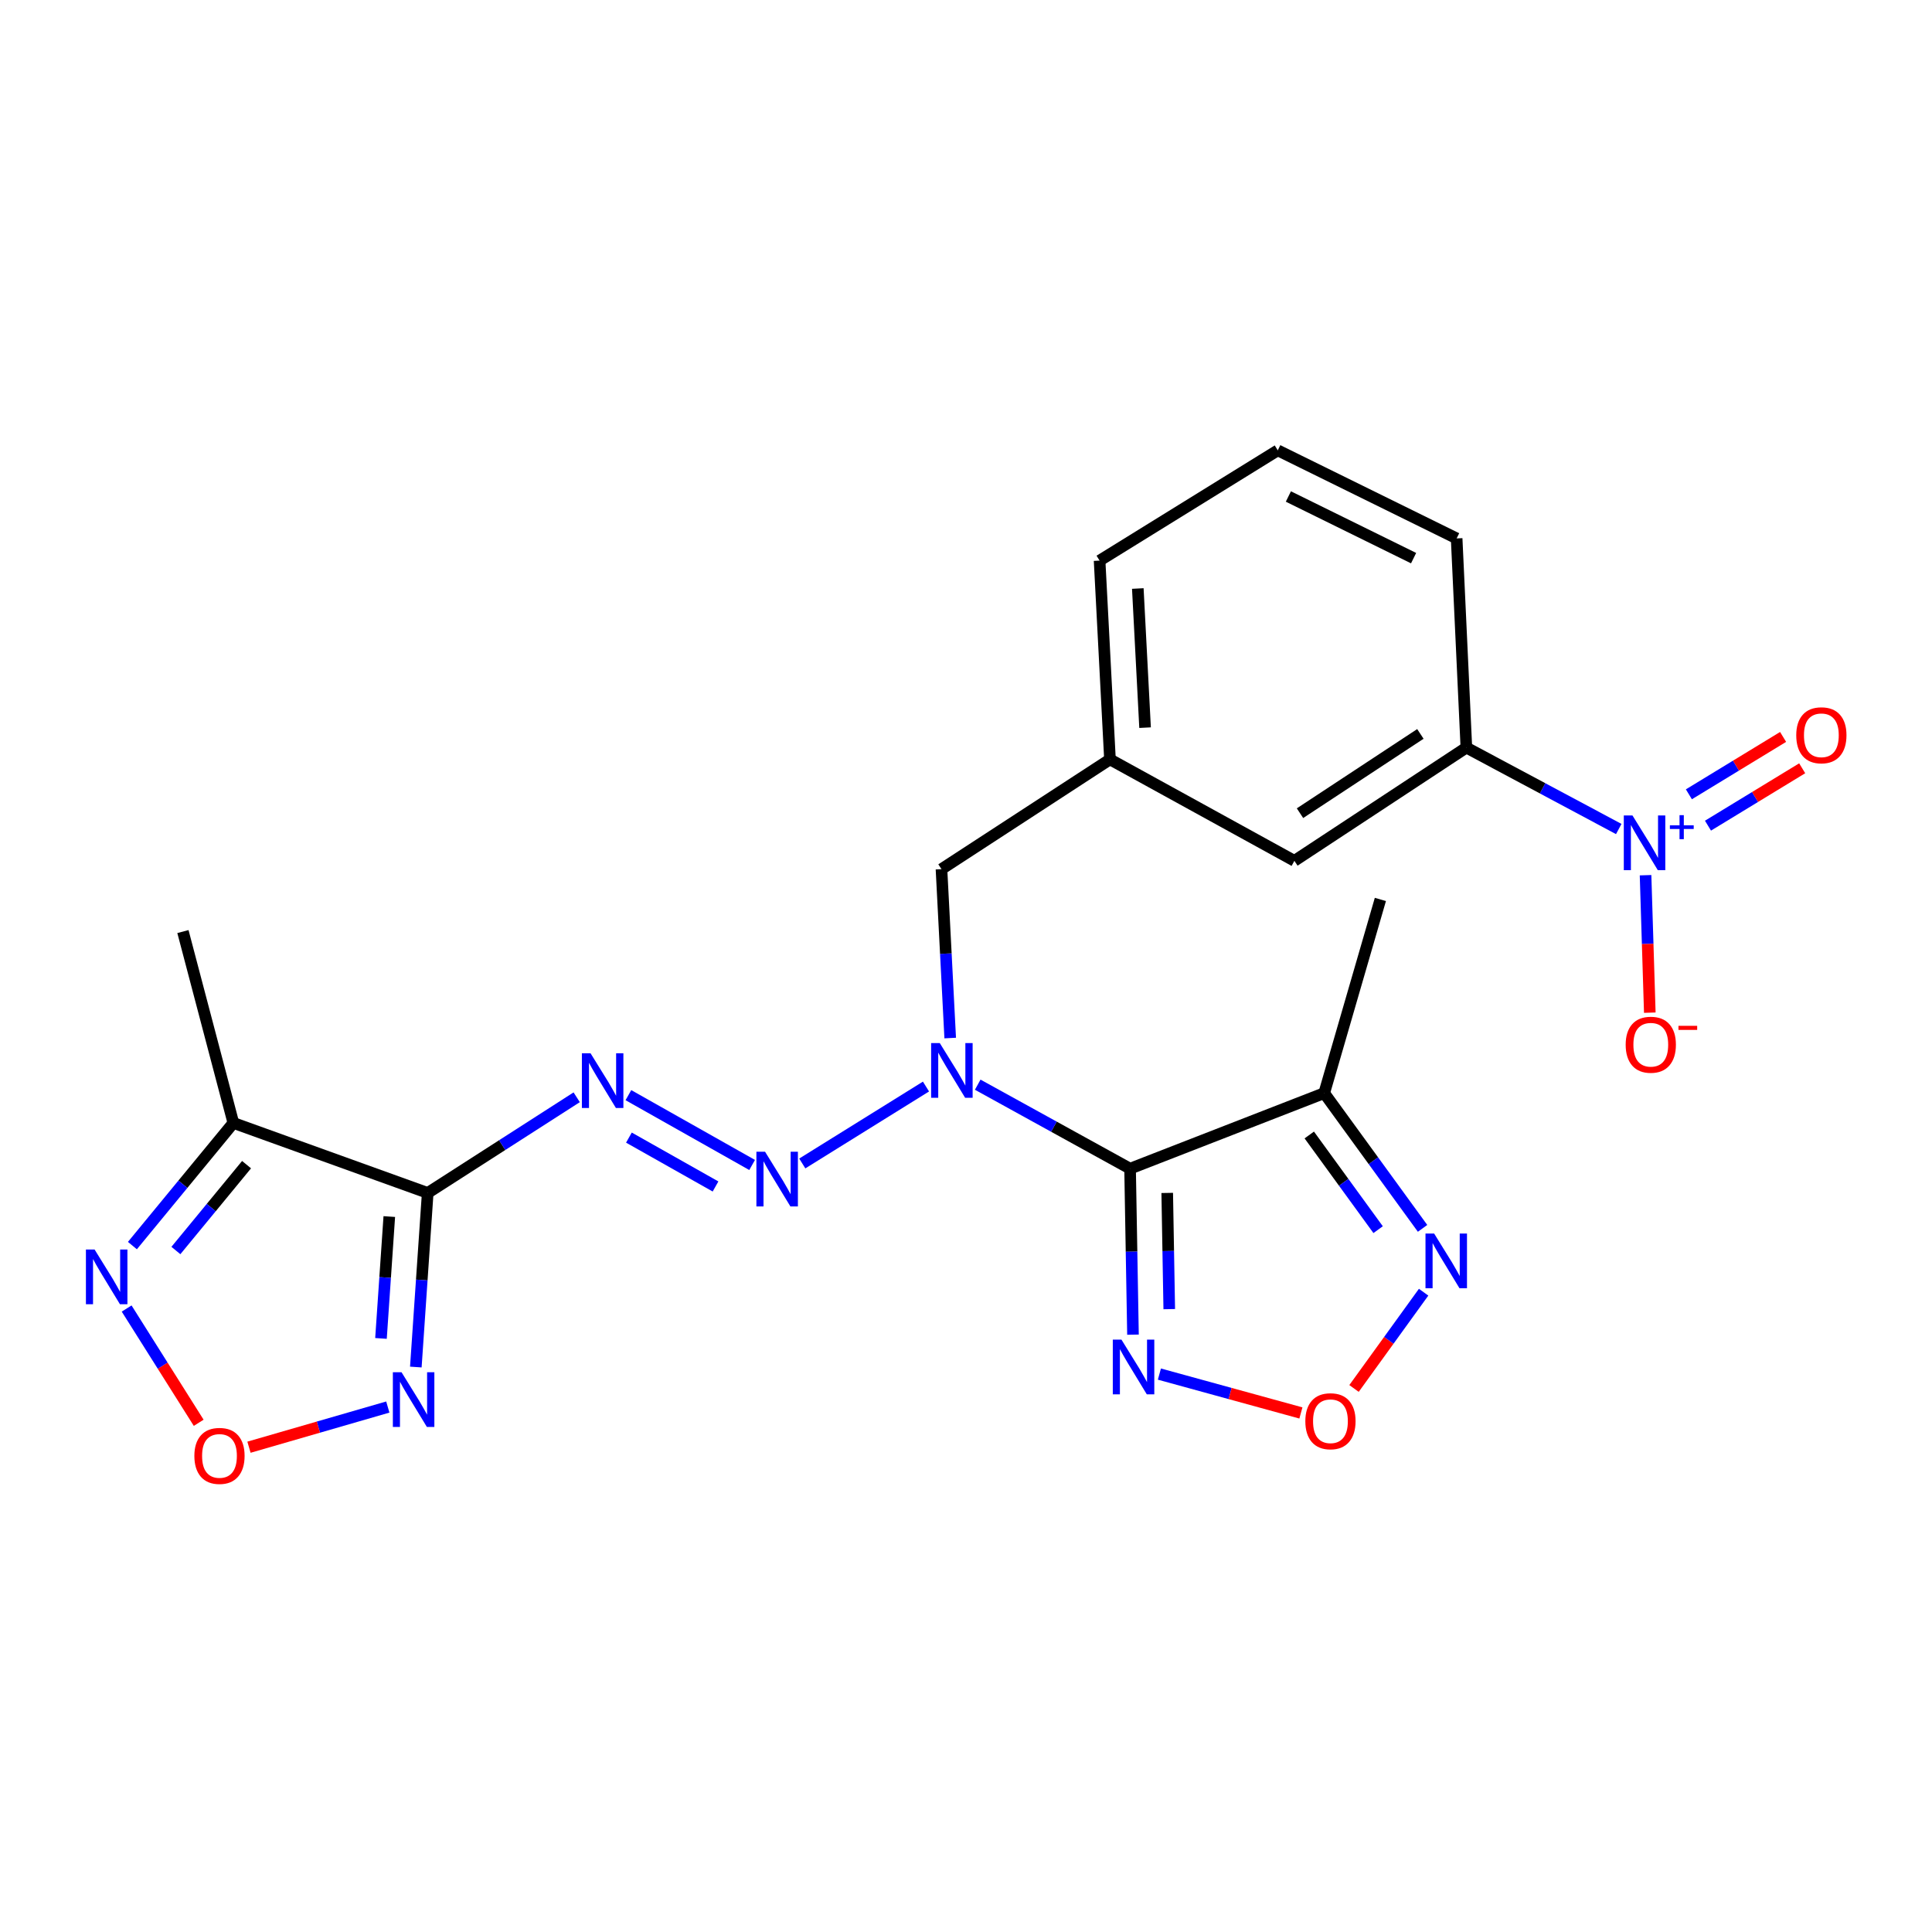 <?xml version='1.0' encoding='iso-8859-1'?>
<svg version='1.1' baseProfile='full'
              xmlns='http://www.w3.org/2000/svg'
                      xmlns:rdkit='http://www.rdkit.org/xml'
                      xmlns:xlink='http://www.w3.org/1999/xlink'
                  xml:space='preserve'
width='1000px' height='1000px' viewBox='0 0 1000 1000'>
<!-- END OF HEADER -->
<rect style='opacity:1.0;fill:#FFFFFF;stroke:none' width='1000' height='1000' x='0' y='0'> </rect>
<path class='bond-1' d='M 584.928,604.902 L 545.496,583.167' style='fill:none;fill-rule:evenodd;stroke:#000000;stroke-width:6px;stroke-linecap:butt;stroke-linejoin:miter;stroke-opacity:1' />
<path class='bond-1' d='M 545.496,583.167 L 506.065,561.432' style='fill:none;fill-rule:evenodd;stroke:#0000FF;stroke-width:6px;stroke-linecap:butt;stroke-linejoin:miter;stroke-opacity:1' />
<path class='bond-3' d='M 584.928,604.902 L 585.679,647.862' style='fill:none;fill-rule:evenodd;stroke:#000000;stroke-width:6px;stroke-linecap:butt;stroke-linejoin:miter;stroke-opacity:1' />
<path class='bond-3' d='M 585.679,647.862 L 586.43,690.821' style='fill:none;fill-rule:evenodd;stroke:#0000FF;stroke-width:6px;stroke-linecap:butt;stroke-linejoin:miter;stroke-opacity:1' />
<path class='bond-3' d='M 604.153,617.458 L 604.678,647.53' style='fill:none;fill-rule:evenodd;stroke:#000000;stroke-width:6px;stroke-linecap:butt;stroke-linejoin:miter;stroke-opacity:1' />
<path class='bond-3' d='M 604.678,647.53 L 605.204,677.601' style='fill:none;fill-rule:evenodd;stroke:#0000FF;stroke-width:6px;stroke-linecap:butt;stroke-linejoin:miter;stroke-opacity:1' />
<path class='bond-7' d='M 584.928,604.902 L 685.409,565.789' style='fill:none;fill-rule:evenodd;stroke:#000000;stroke-width:6px;stroke-linecap:butt;stroke-linejoin:miter;stroke-opacity:1' />
<path class='bond-0' d='M 221.379,617.465 L 259.937,592.708' style='fill:none;fill-rule:evenodd;stroke:#000000;stroke-width:6px;stroke-linecap:butt;stroke-linejoin:miter;stroke-opacity:1' />
<path class='bond-0' d='M 259.937,592.708 L 298.496,567.951' style='fill:none;fill-rule:evenodd;stroke:#0000FF;stroke-width:6px;stroke-linecap:butt;stroke-linejoin:miter;stroke-opacity:1' />
<path class='bond-6' d='M 221.379,617.465 L 218.306,662.521' style='fill:none;fill-rule:evenodd;stroke:#000000;stroke-width:6px;stroke-linecap:butt;stroke-linejoin:miter;stroke-opacity:1' />
<path class='bond-6' d='M 218.306,662.521 L 215.233,707.577' style='fill:none;fill-rule:evenodd;stroke:#0000FF;stroke-width:6px;stroke-linecap:butt;stroke-linejoin:miter;stroke-opacity:1' />
<path class='bond-6' d='M 201.499,629.689 L 199.347,661.228' style='fill:none;fill-rule:evenodd;stroke:#000000;stroke-width:6px;stroke-linecap:butt;stroke-linejoin:miter;stroke-opacity:1' />
<path class='bond-6' d='M 199.347,661.228 L 197.196,692.767' style='fill:none;fill-rule:evenodd;stroke:#0000FF;stroke-width:6px;stroke-linecap:butt;stroke-linejoin:miter;stroke-opacity:1' />
<path class='bond-8' d='M 221.379,617.465 L 120.782,581.223' style='fill:none;fill-rule:evenodd;stroke:#000000;stroke-width:6px;stroke-linecap:butt;stroke-linejoin:miter;stroke-opacity:1' />
<path class='bond-5' d='M 479.289,562.394 L 415.259,602.209' style='fill:none;fill-rule:evenodd;stroke:#0000FF;stroke-width:6px;stroke-linecap:butt;stroke-linejoin:miter;stroke-opacity:1' />
<path class='bond-15' d='M 491.825,537.292 L 489.567,493.583' style='fill:none;fill-rule:evenodd;stroke:#0000FF;stroke-width:6px;stroke-linecap:butt;stroke-linejoin:miter;stroke-opacity:1' />
<path class='bond-15' d='M 489.567,493.583 L 487.308,449.874' style='fill:none;fill-rule:evenodd;stroke:#000000;stroke-width:6px;stroke-linecap:butt;stroke-linejoin:miter;stroke-opacity:1' />
<path class='bond-2' d='M 837.862,429.099 L 798.426,408.027' style='fill:none;fill-rule:evenodd;stroke:#0000FF;stroke-width:6px;stroke-linecap:butt;stroke-linejoin:miter;stroke-opacity:1' />
<path class='bond-2' d='M 798.426,408.027 L 758.99,386.955' style='fill:none;fill-rule:evenodd;stroke:#000000;stroke-width:6px;stroke-linecap:butt;stroke-linejoin:miter;stroke-opacity:1' />
<path class='bond-14' d='M 851.735,453.006 L 852.835,488.579' style='fill:none;fill-rule:evenodd;stroke:#0000FF;stroke-width:6px;stroke-linecap:butt;stroke-linejoin:miter;stroke-opacity:1' />
<path class='bond-14' d='M 852.835,488.579 L 853.935,524.151' style='fill:none;fill-rule:evenodd;stroke:#FF0000;stroke-width:6px;stroke-linecap:butt;stroke-linejoin:miter;stroke-opacity:1' />
<path class='bond-16' d='M 884.049,427.361 L 908.432,412.511' style='fill:none;fill-rule:evenodd;stroke:#0000FF;stroke-width:6px;stroke-linecap:butt;stroke-linejoin:miter;stroke-opacity:1' />
<path class='bond-16' d='M 908.432,412.511 L 932.814,397.661' style='fill:none;fill-rule:evenodd;stroke:#FF0000;stroke-width:6px;stroke-linecap:butt;stroke-linejoin:miter;stroke-opacity:1' />
<path class='bond-16' d='M 874.165,411.132 L 898.547,396.282' style='fill:none;fill-rule:evenodd;stroke:#0000FF;stroke-width:6px;stroke-linecap:butt;stroke-linejoin:miter;stroke-opacity:1' />
<path class='bond-16' d='M 898.547,396.282 L 922.929,381.431' style='fill:none;fill-rule:evenodd;stroke:#FF0000;stroke-width:6px;stroke-linecap:butt;stroke-linejoin:miter;stroke-opacity:1' />
<path class='bond-9' d='M 600.105,711.224 L 636.724,721.283' style='fill:none;fill-rule:evenodd;stroke:#0000FF;stroke-width:6px;stroke-linecap:butt;stroke-linejoin:miter;stroke-opacity:1' />
<path class='bond-9' d='M 636.724,721.283 L 673.344,731.343' style='fill:none;fill-rule:evenodd;stroke:#FF0000;stroke-width:6px;stroke-linecap:butt;stroke-linejoin:miter;stroke-opacity:1' />
<path class='bond-4' d='M 325.258,566.852 L 389.301,602.99' style='fill:none;fill-rule:evenodd;stroke:#0000FF;stroke-width:6px;stroke-linecap:butt;stroke-linejoin:miter;stroke-opacity:1' />
<path class='bond-4' d='M 325.526,588.822 L 370.356,614.118' style='fill:none;fill-rule:evenodd;stroke:#0000FF;stroke-width:6px;stroke-linecap:butt;stroke-linejoin:miter;stroke-opacity:1' />
<path class='bond-10' d='M 200.729,728.282 L 164.8,738.678' style='fill:none;fill-rule:evenodd;stroke:#0000FF;stroke-width:6px;stroke-linecap:butt;stroke-linejoin:miter;stroke-opacity:1' />
<path class='bond-10' d='M 164.8,738.678 L 128.871,749.074' style='fill:none;fill-rule:evenodd;stroke:#FF0000;stroke-width:6px;stroke-linecap:butt;stroke-linejoin:miter;stroke-opacity:1' />
<path class='bond-11' d='M 685.409,565.789 L 710.865,600.793' style='fill:none;fill-rule:evenodd;stroke:#000000;stroke-width:6px;stroke-linecap:butt;stroke-linejoin:miter;stroke-opacity:1' />
<path class='bond-11' d='M 710.865,600.793 L 736.321,635.796' style='fill:none;fill-rule:evenodd;stroke:#0000FF;stroke-width:6px;stroke-linecap:butt;stroke-linejoin:miter;stroke-opacity:1' />
<path class='bond-11' d='M 677.677,587.466 L 695.496,611.969' style='fill:none;fill-rule:evenodd;stroke:#000000;stroke-width:6px;stroke-linecap:butt;stroke-linejoin:miter;stroke-opacity:1' />
<path class='bond-11' d='M 695.496,611.969 L 713.316,636.471' style='fill:none;fill-rule:evenodd;stroke:#0000FF;stroke-width:6px;stroke-linecap:butt;stroke-linejoin:miter;stroke-opacity:1' />
<path class='bond-19' d='M 685.409,565.789 L 714.482,465.551' style='fill:none;fill-rule:evenodd;stroke:#000000;stroke-width:6px;stroke-linecap:butt;stroke-linejoin:miter;stroke-opacity:1' />
<path class='bond-12' d='M 120.782,581.223 L 94.657,612.967' style='fill:none;fill-rule:evenodd;stroke:#000000;stroke-width:6px;stroke-linecap:butt;stroke-linejoin:miter;stroke-opacity:1' />
<path class='bond-12' d='M 94.657,612.967 L 68.532,644.712' style='fill:none;fill-rule:evenodd;stroke:#0000FF;stroke-width:6px;stroke-linecap:butt;stroke-linejoin:miter;stroke-opacity:1' />
<path class='bond-12' d='M 127.617,602.822 L 109.33,625.043' style='fill:none;fill-rule:evenodd;stroke:#000000;stroke-width:6px;stroke-linecap:butt;stroke-linejoin:miter;stroke-opacity:1' />
<path class='bond-12' d='M 109.33,625.043 L 91.042,647.264' style='fill:none;fill-rule:evenodd;stroke:#0000FF;stroke-width:6px;stroke-linecap:butt;stroke-linejoin:miter;stroke-opacity:1' />
<path class='bond-20' d='M 120.782,581.223 L 94.685,482.178' style='fill:none;fill-rule:evenodd;stroke:#000000;stroke-width:6px;stroke-linecap:butt;stroke-linejoin:miter;stroke-opacity:1' />
<path class='bond-24' d='M 700.84,718.667 L 718.851,693.752' style='fill:none;fill-rule:evenodd;stroke:#FF0000;stroke-width:6px;stroke-linecap:butt;stroke-linejoin:miter;stroke-opacity:1' />
<path class='bond-24' d='M 718.851,693.752 L 736.862,668.838' style='fill:none;fill-rule:evenodd;stroke:#0000FF;stroke-width:6px;stroke-linecap:butt;stroke-linejoin:miter;stroke-opacity:1' />
<path class='bond-26' d='M 102.847,736.435 L 84.199,706.862' style='fill:none;fill-rule:evenodd;stroke:#FF0000;stroke-width:6px;stroke-linecap:butt;stroke-linejoin:miter;stroke-opacity:1' />
<path class='bond-26' d='M 84.199,706.862 L 65.55,677.289' style='fill:none;fill-rule:evenodd;stroke:#0000FF;stroke-width:6px;stroke-linecap:butt;stroke-linejoin:miter;stroke-opacity:1' />
<path class='bond-13' d='M 758.99,386.955 L 669.974,445.567' style='fill:none;fill-rule:evenodd;stroke:#000000;stroke-width:6px;stroke-linecap:butt;stroke-linejoin:miter;stroke-opacity:1' />
<path class='bond-13' d='M 735.188,379.875 L 672.877,420.904' style='fill:none;fill-rule:evenodd;stroke:#000000;stroke-width:6px;stroke-linecap:butt;stroke-linejoin:miter;stroke-opacity:1' />
<path class='bond-25' d='M 758.99,386.955 L 753.955,278.683' style='fill:none;fill-rule:evenodd;stroke:#000000;stroke-width:6px;stroke-linecap:butt;stroke-linejoin:miter;stroke-opacity:1' />
<path class='bond-18' d='M 487.308,449.874 L 574.519,393.057' style='fill:none;fill-rule:evenodd;stroke:#000000;stroke-width:6px;stroke-linecap:butt;stroke-linejoin:miter;stroke-opacity:1' />
<path class='bond-17' d='M 669.974,445.567 L 574.519,393.057' style='fill:none;fill-rule:evenodd;stroke:#000000;stroke-width:6px;stroke-linecap:butt;stroke-linejoin:miter;stroke-opacity:1' />
<path class='bond-23' d='M 574.519,393.057 L 569.145,290.169' style='fill:none;fill-rule:evenodd;stroke:#000000;stroke-width:6px;stroke-linecap:butt;stroke-linejoin:miter;stroke-opacity:1' />
<path class='bond-23' d='M 592.689,376.632 L 588.928,304.611' style='fill:none;fill-rule:evenodd;stroke:#000000;stroke-width:6px;stroke-linecap:butt;stroke-linejoin:miter;stroke-opacity:1' />
<path class='bond-21' d='M 753.955,278.683 L 661.371,233.098' style='fill:none;fill-rule:evenodd;stroke:#000000;stroke-width:6px;stroke-linecap:butt;stroke-linejoin:miter;stroke-opacity:1' />
<path class='bond-21' d='M 731.673,288.893 L 666.864,256.984' style='fill:none;fill-rule:evenodd;stroke:#000000;stroke-width:6px;stroke-linecap:butt;stroke-linejoin:miter;stroke-opacity:1' />
<path class='bond-22' d='M 661.371,233.098 L 569.145,290.169' style='fill:none;fill-rule:evenodd;stroke:#000000;stroke-width:6px;stroke-linecap:butt;stroke-linejoin:miter;stroke-opacity:1' />
<path  class='atom-2' d='M 486.432 539.9
L 495.712 554.9
Q 496.632 556.38, 498.112 559.06
Q 499.592 561.74, 499.672 561.9
L 499.672 539.9
L 503.432 539.9
L 503.432 568.22
L 499.552 568.22
L 489.592 551.82
Q 488.432 549.9, 487.192 547.7
Q 485.992 545.5, 485.632 544.82
L 485.632 568.22
L 481.952 568.22
L 481.952 539.9
L 486.432 539.9
' fill='#0000FF'/>
<path  class='atom-3' d='M 844.956 422.074
L 854.236 437.074
Q 855.156 438.554, 856.636 441.234
Q 858.116 443.914, 858.196 444.074
L 858.196 422.074
L 861.956 422.074
L 861.956 450.394
L 858.076 450.394
L 848.116 433.994
Q 846.956 432.074, 845.716 429.874
Q 844.516 427.674, 844.156 426.994
L 844.156 450.394
L 840.476 450.394
L 840.476 422.074
L 844.956 422.074
' fill='#0000FF'/>
<path  class='atom-3' d='M 864.332 427.179
L 869.321 427.179
L 869.321 421.926
L 871.539 421.926
L 871.539 427.179
L 876.661 427.179
L 876.661 429.08
L 871.539 429.08
L 871.539 434.36
L 869.321 434.36
L 869.321 429.08
L 864.332 429.08
L 864.332 427.179
' fill='#0000FF'/>
<path  class='atom-4' d='M 580.462 693.387
L 589.742 708.387
Q 590.662 709.867, 592.142 712.547
Q 593.622 715.227, 593.702 715.387
L 593.702 693.387
L 597.462 693.387
L 597.462 721.707
L 593.582 721.707
L 583.622 705.307
Q 582.462 703.387, 581.222 701.187
Q 580.022 698.987, 579.662 698.307
L 579.662 721.707
L 575.982 721.707
L 575.982 693.387
L 580.462 693.387
' fill='#0000FF'/>
<path  class='atom-5' d='M 305.666 545.168
L 314.946 560.168
Q 315.866 561.648, 317.346 564.328
Q 318.826 567.008, 318.906 567.168
L 318.906 545.168
L 322.666 545.168
L 322.666 573.488
L 318.786 573.488
L 308.826 557.088
Q 307.666 555.168, 306.426 552.968
Q 305.226 550.768, 304.866 550.088
L 304.866 573.488
L 301.186 573.488
L 301.186 545.168
L 305.666 545.168
' fill='#0000FF'/>
<path  class='atom-6' d='M 395.991 596.137
L 405.271 611.137
Q 406.191 612.617, 407.671 615.297
Q 409.151 617.977, 409.231 618.137
L 409.231 596.137
L 412.991 596.137
L 412.991 624.457
L 409.111 624.457
L 399.151 608.057
Q 397.991 606.137, 396.751 603.937
Q 395.551 601.737, 395.191 601.057
L 395.191 624.457
L 391.511 624.457
L 391.511 596.137
L 395.991 596.137
' fill='#0000FF'/>
<path  class='atom-7' d='M 207.824 710.257
L 217.104 725.257
Q 218.024 726.737, 219.504 729.417
Q 220.984 732.097, 221.064 732.257
L 221.064 710.257
L 224.824 710.257
L 224.824 738.577
L 220.944 738.577
L 210.984 722.177
Q 209.824 720.257, 208.584 718.057
Q 207.384 715.857, 207.024 715.177
L 207.024 738.577
L 203.344 738.577
L 203.344 710.257
L 207.824 710.257
' fill='#0000FF'/>
<path  class='atom-10' d='M 675.639 735.624
Q 675.639 728.824, 678.999 725.024
Q 682.359 721.224, 688.639 721.224
Q 694.919 721.224, 698.279 725.024
Q 701.639 728.824, 701.639 735.624
Q 701.639 742.504, 698.239 746.424
Q 694.839 750.304, 688.639 750.304
Q 682.399 750.304, 678.999 746.424
Q 675.639 742.544, 675.639 735.624
M 688.639 747.104
Q 692.959 747.104, 695.279 744.224
Q 697.639 741.304, 697.639 735.624
Q 697.639 730.064, 695.279 727.264
Q 692.959 724.424, 688.639 724.424
Q 684.319 724.424, 681.959 727.224
Q 679.639 730.024, 679.639 735.624
Q 679.639 741.344, 681.959 744.224
Q 684.319 747.104, 688.639 747.104
' fill='#FF0000'/>
<path  class='atom-11' d='M 100.603 753.571
Q 100.603 746.771, 103.963 742.971
Q 107.323 739.171, 113.603 739.171
Q 119.883 739.171, 123.243 742.971
Q 126.603 746.771, 126.603 753.571
Q 126.603 760.451, 123.203 764.371
Q 119.803 768.251, 113.603 768.251
Q 107.363 768.251, 103.963 764.371
Q 100.603 760.491, 100.603 753.571
M 113.603 765.051
Q 117.923 765.051, 120.243 762.171
Q 122.603 759.251, 122.603 753.571
Q 122.603 748.011, 120.243 745.211
Q 117.923 742.371, 113.603 742.371
Q 109.283 742.371, 106.923 745.171
Q 104.603 747.971, 104.603 753.571
Q 104.603 759.291, 106.923 762.171
Q 109.283 765.051, 113.603 765.051
' fill='#FF0000'/>
<path  class='atom-12' d='M 742.311 638.481
L 751.591 653.481
Q 752.511 654.961, 753.991 657.641
Q 755.471 660.321, 755.551 660.481
L 755.551 638.481
L 759.311 638.481
L 759.311 666.801
L 755.431 666.801
L 745.471 650.401
Q 744.311 648.481, 743.071 646.281
Q 741.871 644.081, 741.511 643.401
L 741.511 666.801
L 737.831 666.801
L 737.831 638.481
L 742.311 638.481
' fill='#0000FF'/>
<path  class='atom-13' d='M 48.953 646.736
L 58.233 661.736
Q 59.153 663.216, 60.633 665.896
Q 62.113 668.576, 62.193 668.736
L 62.193 646.736
L 65.953 646.736
L 65.953 675.056
L 62.073 675.056
L 52.113 658.656
Q 50.953 656.736, 49.713 654.536
Q 48.513 652.336, 48.153 651.656
L 48.153 675.056
L 44.473 675.056
L 44.473 646.736
L 48.953 646.736
' fill='#0000FF'/>
<path  class='atom-15' d='M 841.446 540.744
Q 841.446 533.944, 844.806 530.144
Q 848.166 526.344, 854.446 526.344
Q 860.726 526.344, 864.086 530.144
Q 867.446 533.944, 867.446 540.744
Q 867.446 547.624, 864.046 551.544
Q 860.646 555.424, 854.446 555.424
Q 848.206 555.424, 844.806 551.544
Q 841.446 547.664, 841.446 540.744
M 854.446 552.224
Q 858.766 552.224, 861.086 549.344
Q 863.446 546.424, 863.446 540.744
Q 863.446 535.184, 861.086 532.384
Q 858.766 529.544, 854.446 529.544
Q 850.126 529.544, 847.766 532.344
Q 845.446 535.144, 845.446 540.744
Q 845.446 546.464, 847.766 549.344
Q 850.126 552.224, 854.446 552.224
' fill='#FF0000'/>
<path  class='atom-15' d='M 868.766 530.966
L 878.455 530.966
L 878.455 533.078
L 868.766 533.078
L 868.766 530.966
' fill='#FF0000'/>
<path  class='atom-17' d='M 929.734 380.574
Q 929.734 373.774, 933.094 369.974
Q 936.454 366.174, 942.734 366.174
Q 949.014 366.174, 952.374 369.974
Q 955.734 373.774, 955.734 380.574
Q 955.734 387.454, 952.334 391.374
Q 948.934 395.254, 942.734 395.254
Q 936.494 395.254, 933.094 391.374
Q 929.734 387.494, 929.734 380.574
M 942.734 392.054
Q 947.054 392.054, 949.374 389.174
Q 951.734 386.254, 951.734 380.574
Q 951.734 375.014, 949.374 372.214
Q 947.054 369.374, 942.734 369.374
Q 938.414 369.374, 936.054 372.174
Q 933.734 374.974, 933.734 380.574
Q 933.734 386.294, 936.054 389.174
Q 938.414 392.054, 942.734 392.054
' fill='#FF0000'/>
</svg>
